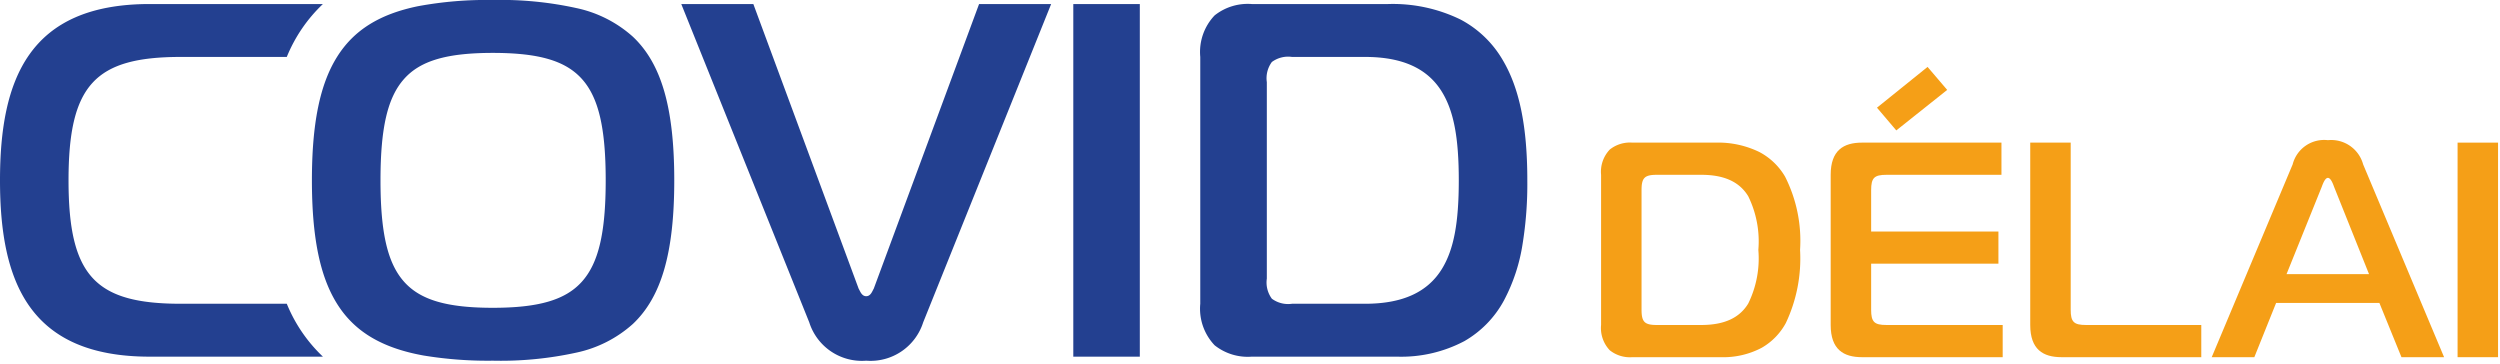<svg id="Logo_Covid" xmlns="http://www.w3.org/2000/svg" width="220" height="32" viewBox="0 0 220 32">
  <g id="Group" transform="translate(0 0)">
    <path id="Fill_1" data-name="Fill 1" d="M25.237,26.376H15.919c-7.538,0-9.888-2.438-9.888-10.861S8.381,4.655,15.919,4.655h9.318A13.352,13.352,0,0,1,28.4.015L28.417,0H13.17C2.527,0,0,6.65,0,15.515S2.527,31.031,13.17,31.031H28.418l-.017-.015a13.352,13.352,0,0,1-3.164-4.64" transform="translate(0 0.355)" fill="#234090"/>
    <path id="Fill_3" data-name="Fill 3" d="M16.939,25.046c-.133.222-.266.665-.665.665s-.533-.443-.666-.665L6.342,0H0L11.264,28.016a4.86,4.86,0,0,0,5.011,3.37,4.859,4.859,0,0,0,5.011-3.37L32.549,0H26.207Z" transform="translate(59.952 0.355)" fill="#234090"/>
    <path id="Combined_Shape" data-name="Combined Shape" d="M0,31.031V0H2.291L0,5.7,1.7,1.467,2.291,0H5.854V31.031Z" transform="translate(94.45 0.355)" fill="#234090"/>
    <path id="Fill_10" data-name="Fill 10" d="M17.339,31.031H4.524a4.678,4.678,0,0,1-3.259-1A4.663,4.663,0,0,1,0,26.376V4.655A4.663,4.663,0,0,1,1.264,1,4.678,4.678,0,0,1,4.524,0H16.54a13.583,13.583,0,0,1,6.365,1.365,9.339,9.339,0,0,1,3.713,3.567c1.475,2.488,2.162,5.851,2.162,10.584a33.134,33.134,0,0,1-.416,5.6,15.658,15.658,0,0,1-1.646,4.98,9.113,9.113,0,0,1-3.476,3.567A11.878,11.878,0,0,1,17.339,31.031ZM8.071,4.655A2.408,2.408,0,0,0,6.3,5.1a2.408,2.408,0,0,0-.443,1.773V24.16A2.408,2.408,0,0,0,6.3,25.932a2.408,2.408,0,0,0,1.774.444H14.5c3.3,0,5.52-1.015,6.785-3.1,1.026-1.693,1.464-4.013,1.464-7.758s-.438-6.065-1.464-7.758C20.02,5.67,17.8,4.655,14.5,4.655Z" transform="translate(105.624 0.355)" fill="#234090"/>
    <path id="Fill_24" data-name="Fill 24" d="M15.92,31.74a34.655,34.655,0,0,1-6.089-.454c-3.67-.661-6.091-2.108-7.619-4.555C.7,24.316,0,20.864,0,15.87S.7,7.425,2.211,5.01C3.679,2.66,5.945,1.241,9.342.545A33.17,33.17,0,0,1,15.92,0,31.059,31.059,0,0,1,23.3.716a10.787,10.787,0,0,1,4.945,2.515c2.519,2.375,3.642,6.274,3.642,12.64S30.761,26.134,28.242,28.51A10.787,10.787,0,0,1,23.3,31.024,31.065,31.065,0,0,1,15.92,31.74Zm0-27.085c-4.037,0-6.371.683-7.8,2.283-1.461,1.631-2.084,4.3-2.084,8.933s.623,7.3,2.084,8.932c1.433,1.6,3.767,2.283,7.8,2.283S22.3,26.4,23.747,24.8c1.477-1.636,2.107-4.308,2.107-8.932s-.63-7.3-2.107-8.933C22.3,5.337,19.962,4.655,15.92,4.655Z" transform="translate(27.448 0)" fill="#234090"/>
  </g>
  <g id="Group_2" data-name="Group 2" transform="translate(140.895 5.889)">
    <path id="Fill_12" data-name="Fill 12" d="M10.549,18.881h-7.8a2.844,2.844,0,0,1-1.983-.607A2.839,2.839,0,0,1,0,16.048V2.832A2.839,2.839,0,0,1,.768.607,2.844,2.844,0,0,1,2.751,0h7.312a8.264,8.264,0,0,1,3.873.83A5.683,5.683,0,0,1,16.195,3a12.5,12.5,0,0,1,1.316,6.44,13.279,13.279,0,0,1-1.255,6.439,5.546,5.546,0,0,1-2.115,2.171A7.226,7.226,0,0,1,10.549,18.881ZM4.909,2.832c-1.084,0-1.348.265-1.348,1.348V14.7c0,1.084.265,1.348,1.348,1.348H8.822c2.008,0,3.358-.618,4.128-1.888a9,9,0,0,0,.89-4.72,9,9,0,0,0-.89-4.72c-.77-1.27-2.12-1.888-4.128-1.888Z" transform="translate(0 6.662)" fill="#f59f17"/>
    <path id="Fill_14" data-name="Fill 14" d="M6.179,2.023,4.452,0,0,3.587l1.7,2Z" transform="translate(24.279)" fill="#f59f17"/>
    <path id="Fill_16" data-name="Fill 16" d="M3.561,14.7V10.654h11.2V7.822H3.561V4.181c0-1.079.27-1.349,1.349-1.349H15.028V0H2.752C1.133,0,0,.674,0,2.832V16.048c0,2.158,1.133,2.833,2.752,2.833H15.136V16.048H4.909c-1.078,0-1.349-.269-1.349-1.348" transform="translate(20.205 6.662)" fill="#f59f17"/>
    <path id="Fill_18" data-name="Fill 18" d="M3.561,14.7V0H0V16.048c0,2.158,1.133,2.833,2.752,2.833h12.3V16.048H4.909c-1.078,0-1.349-.269-1.349-1.348" transform="translate(37.766 6.662)" fill="#f59f17"/>
    <path id="Fill_20" data-name="Fill 20" d="M3.75,19.1H0L7.124,2.131A2.858,2.858,0,0,1,10.226,0a2.912,2.912,0,0,1,3.1,2.131L20.451,19.1H16.7l-1.943-4.775H5.667L3.75,19.1ZM10.226,3.318c-.224,0-.4.4-.54.782l-3.1,7.687h7.258L10.766,4.1C10.674,3.846,10.481,3.318,10.226,3.318Z" transform="translate(53.735 6.446)" fill="#f59f17"/>
    <path id="Fill_22" data-name="Fill 22" d="M0,18.881H3.561V0H0Z" transform="translate(75.372 6.662)" fill="#f59f17"/>
  </g>
</svg>
